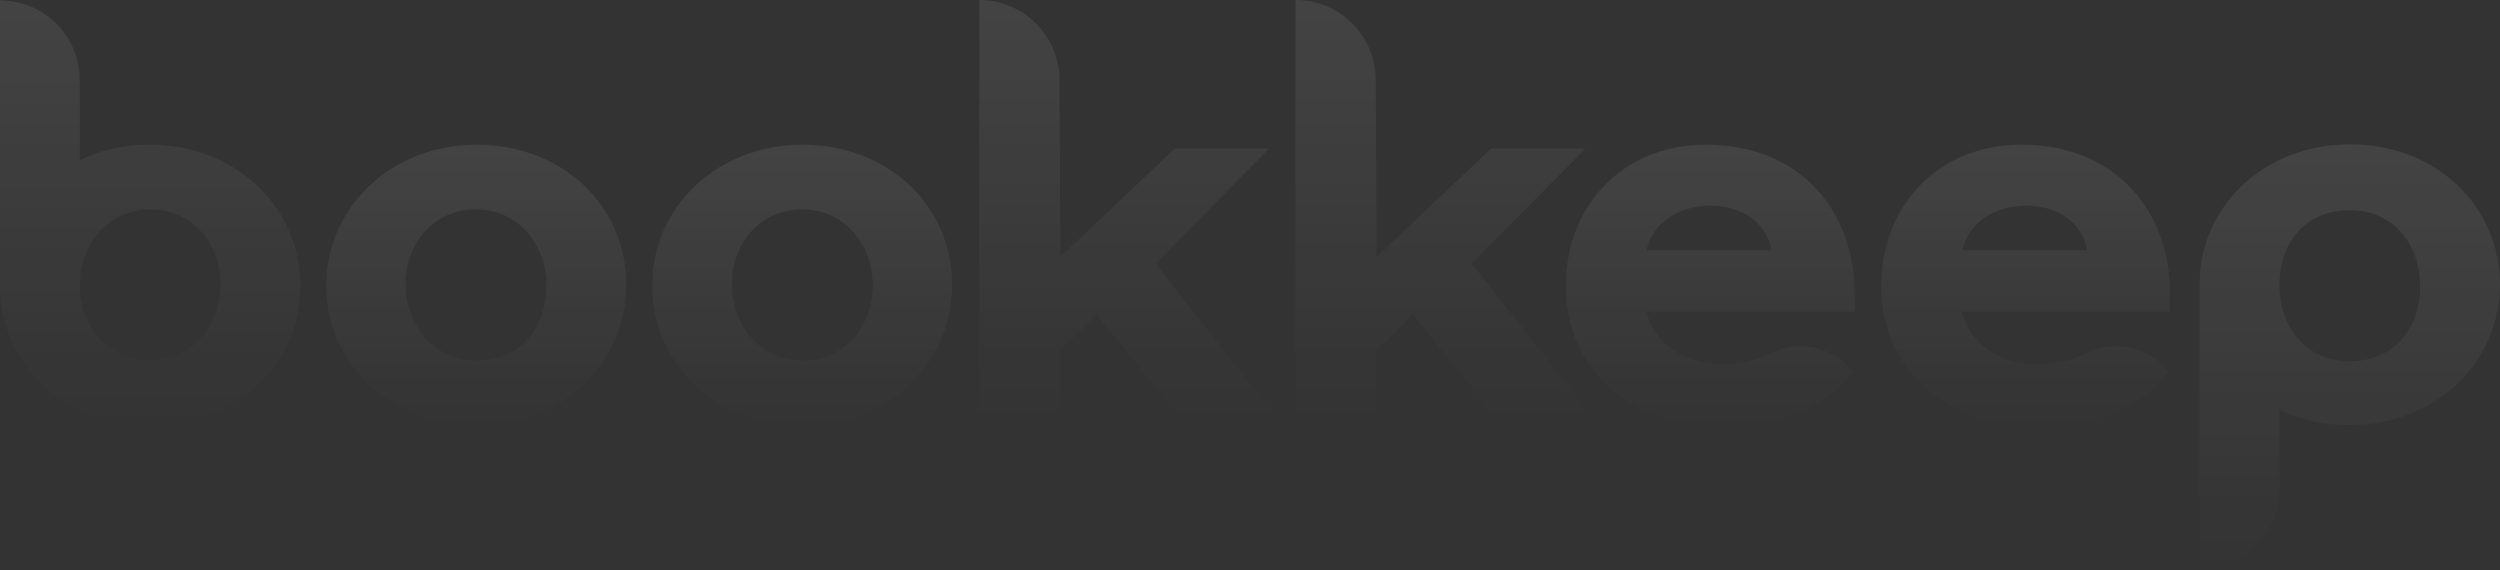 <svg width="1280" height="292" viewBox="0 0 1280 292" fill="none" xmlns="http://www.w3.org/2000/svg">
<rect x="0" y="0" width="1280" height="292" fill="#333333" stroke="none"/>
<path d="M167.059 146.521V146.094C167.059 106.581 199.786 74.116 244.064 74.116C288.342 74.116 320.641 105.726 320.641 145.666V146.094C320.641 185.606 287.914 218.071 243.636 218.071C199.786 217.644 167.059 186.034 167.059 146.521ZM279.786 146.521V146.094C279.786 125.59 265.668 107.222 243.636 107.222C221.604 107.222 207.7 125.162 207.7 145.239V145.666C207.7 166.17 221.818 184.539 243.85 184.539C267.379 184.539 279.786 166.598 279.786 146.521Z" fill="url(#paint0_linear_328_24183)" fill-opacity="0.08"/>
<path d="M333.905 146.521V146.094C333.905 106.581 366.632 74.116 410.91 74.116C455.188 74.116 487.488 105.726 487.488 145.666V146.094C487.488 185.606 454.76 218.071 410.482 218.071C366.418 217.644 333.905 186.034 333.905 146.521ZM446.846 146.521V146.094C446.846 125.59 432.728 107.222 410.696 107.222C388.664 107.222 374.76 125.162 374.76 145.239V145.666C374.76 166.17 388.878 184.539 410.91 184.539C432.942 184.539 446.846 166.598 446.846 146.521Z" fill="url(#paint1_linear_328_24183)" fill-opacity="0.08"/>
<path d="M949.518 149.511C949.518 110.212 923.635 74.116 873.368 74.116C829.518 74.116 801.71 106.794 801.71 146.307V146.734C801.71 189.024 835.293 218.285 880.641 218.285C899.25 218.285 918.288 214.44 931.336 205.683C937.967 201.625 943.956 196.499 948.876 190.519C939.036 177.704 921.496 173.646 906.951 180.694C899.036 184.752 890.266 186.674 881.496 186.461C862.459 186.461 846.844 175.782 842.994 159.549H949.731L949.518 149.511ZM842.994 128.153C845.988 114.483 859.036 105.299 875.721 105.299C892.405 105.299 904.598 114.483 906.951 128.153H842.994Z" fill="url(#paint2_linear_328_24183)" fill-opacity="0.08"/>
<path d="M1111.01 149.511C1111.01 110.212 1085.13 74.116 1034.86 74.116C991.013 74.116 963.206 106.794 963.206 146.307V146.734C963.206 189.024 996.789 218.285 1042.14 218.285C1060.75 218.285 1079.78 214.44 1092.83 205.683C1099.46 201.625 1105.45 196.499 1110.37 190.519C1100.53 177.704 1082.99 173.646 1068.45 180.694C1060.53 184.752 1051.76 186.674 1042.99 186.461C1023.95 186.461 1008.34 175.782 1004.49 159.549H1111.23C1110.8 156.132 1110.8 152.715 1111.01 149.511ZM1004.7 128.153C1007.7 114.483 1020.75 105.299 1037.43 105.299C1054.11 105.299 1066.31 114.483 1068.66 128.153H1004.7Z" fill="url(#paint3_linear_328_24183)" fill-opacity="0.08"/>
<path d="M542.888 131.567L601.497 76.035H649.839L591.658 134.984L654.973 215.719H605.775L561.497 161.041L542.46 179.623V215.719H501.39V0C524.064 0 542.46 18.368 542.46 41.008L542.888 131.567Z" fill="url(#paint4_linear_328_24183)" fill-opacity="0.08"/>
<path d="M704.813 131.567L763.423 76.035H811.765L753.583 134.984L816.899 215.719H767.701L723.423 161.041L704.385 179.623V215.719H663.316V0C685.99 0 704.385 18.368 704.385 41.008L704.813 131.567Z" fill="url(#paint5_linear_328_24183)" fill-opacity="0.08"/>
<path d="M1203.21 73.899C1158.93 73.899 1126.2 105.937 1126.2 145.45V291.54C1148.66 291.54 1166.84 273.386 1167.06 250.746V209.738C1178.18 215.078 1190.59 217.854 1202.99 217.641C1247.27 217.641 1280 185.39 1280 145.663V145.236C1279.79 105.723 1247.49 73.899 1203.21 73.899ZM1239.14 146.518C1239.14 167.022 1226.52 184.962 1203.21 184.962C1179.89 184.962 1167.06 166.381 1167.06 146.09V145.663C1167.06 125.159 1179.68 107.646 1202.99 107.646C1226.31 107.646 1239.14 126.014 1239.14 146.518Z" fill="url(#paint6_linear_328_24183)" fill-opacity="0.08"/>
<path d="M153.797 146.517V146.09C153.797 106.577 121.069 74.113 76.791 74.113C64.385 73.899 52.192 76.676 40.855 82.015V41.007C40.855 18.581 22.674 0.213 -0 0.213V146.304C-0 185.816 32.727 217.854 77.005 217.854C121.283 217.64 153.797 186.03 153.797 146.517ZM112.941 145.663C112.941 166.167 98.823 184.535 76.791 184.535C54.759 184.535 40.855 166.594 40.855 146.517V146.09C40.855 125.586 54.973 107.218 77.005 107.218C99.037 107.218 112.941 125.159 112.941 145.663Z" fill="url(#paint7_linear_328_24183)" fill-opacity="0.08"/>
<defs>
<linearGradient id="paint0_linear_328_24183" x1="243.85" y1="74.116" x2="243.85" y2="218.071" gradientUnits="userSpaceOnUse">
<stop stop-color="white"/>
<stop offset="1" stop-color="white" stop-opacity="0"/>
</linearGradient>
<linearGradient id="paint1_linear_328_24183" x1="410.696" y1="74.116" x2="410.696" y2="218.071" gradientUnits="userSpaceOnUse">
<stop stop-color="white"/>
<stop offset="1" stop-color="white" stop-opacity="0"/>
</linearGradient>
<linearGradient id="paint2_linear_328_24183" x1="875.721" y1="74.116" x2="875.721" y2="218.285" gradientUnits="userSpaceOnUse">
<stop stop-color="white"/>
<stop offset="1" stop-color="white" stop-opacity="0"/>
</linearGradient>
<linearGradient id="paint3_linear_328_24183" x1="1037.22" y1="74.116" x2="1037.22" y2="218.285" gradientUnits="userSpaceOnUse">
<stop stop-color="white"/>
<stop offset="1" stop-color="white" stop-opacity="0"/>
</linearGradient>
<linearGradient id="paint4_linear_328_24183" x1="578.182" y1="0" x2="578.182" y2="215.719" gradientUnits="userSpaceOnUse">
<stop stop-color="white"/>
<stop offset="1" stop-color="white" stop-opacity="0"/>
</linearGradient>
<linearGradient id="paint5_linear_328_24183" x1="740.107" y1="0" x2="740.107" y2="215.719" gradientUnits="userSpaceOnUse">
<stop stop-color="white"/>
<stop offset="1" stop-color="white" stop-opacity="0"/>
</linearGradient>
<linearGradient id="paint6_linear_328_24183" x1="1203.1" y1="73.899" x2="1203.1" y2="291.54" gradientUnits="userSpaceOnUse">
<stop stop-color="white"/>
<stop offset="1" stop-color="white" stop-opacity="0"/>
</linearGradient>
<linearGradient id="paint7_linear_328_24183" x1="76.898" y1="0.213" x2="76.898" y2="217.854" gradientUnits="userSpaceOnUse">
<stop stop-color="white"/>
<stop offset="1" stop-color="white" stop-opacity="0"/>
</linearGradient>
</defs>
</svg>
